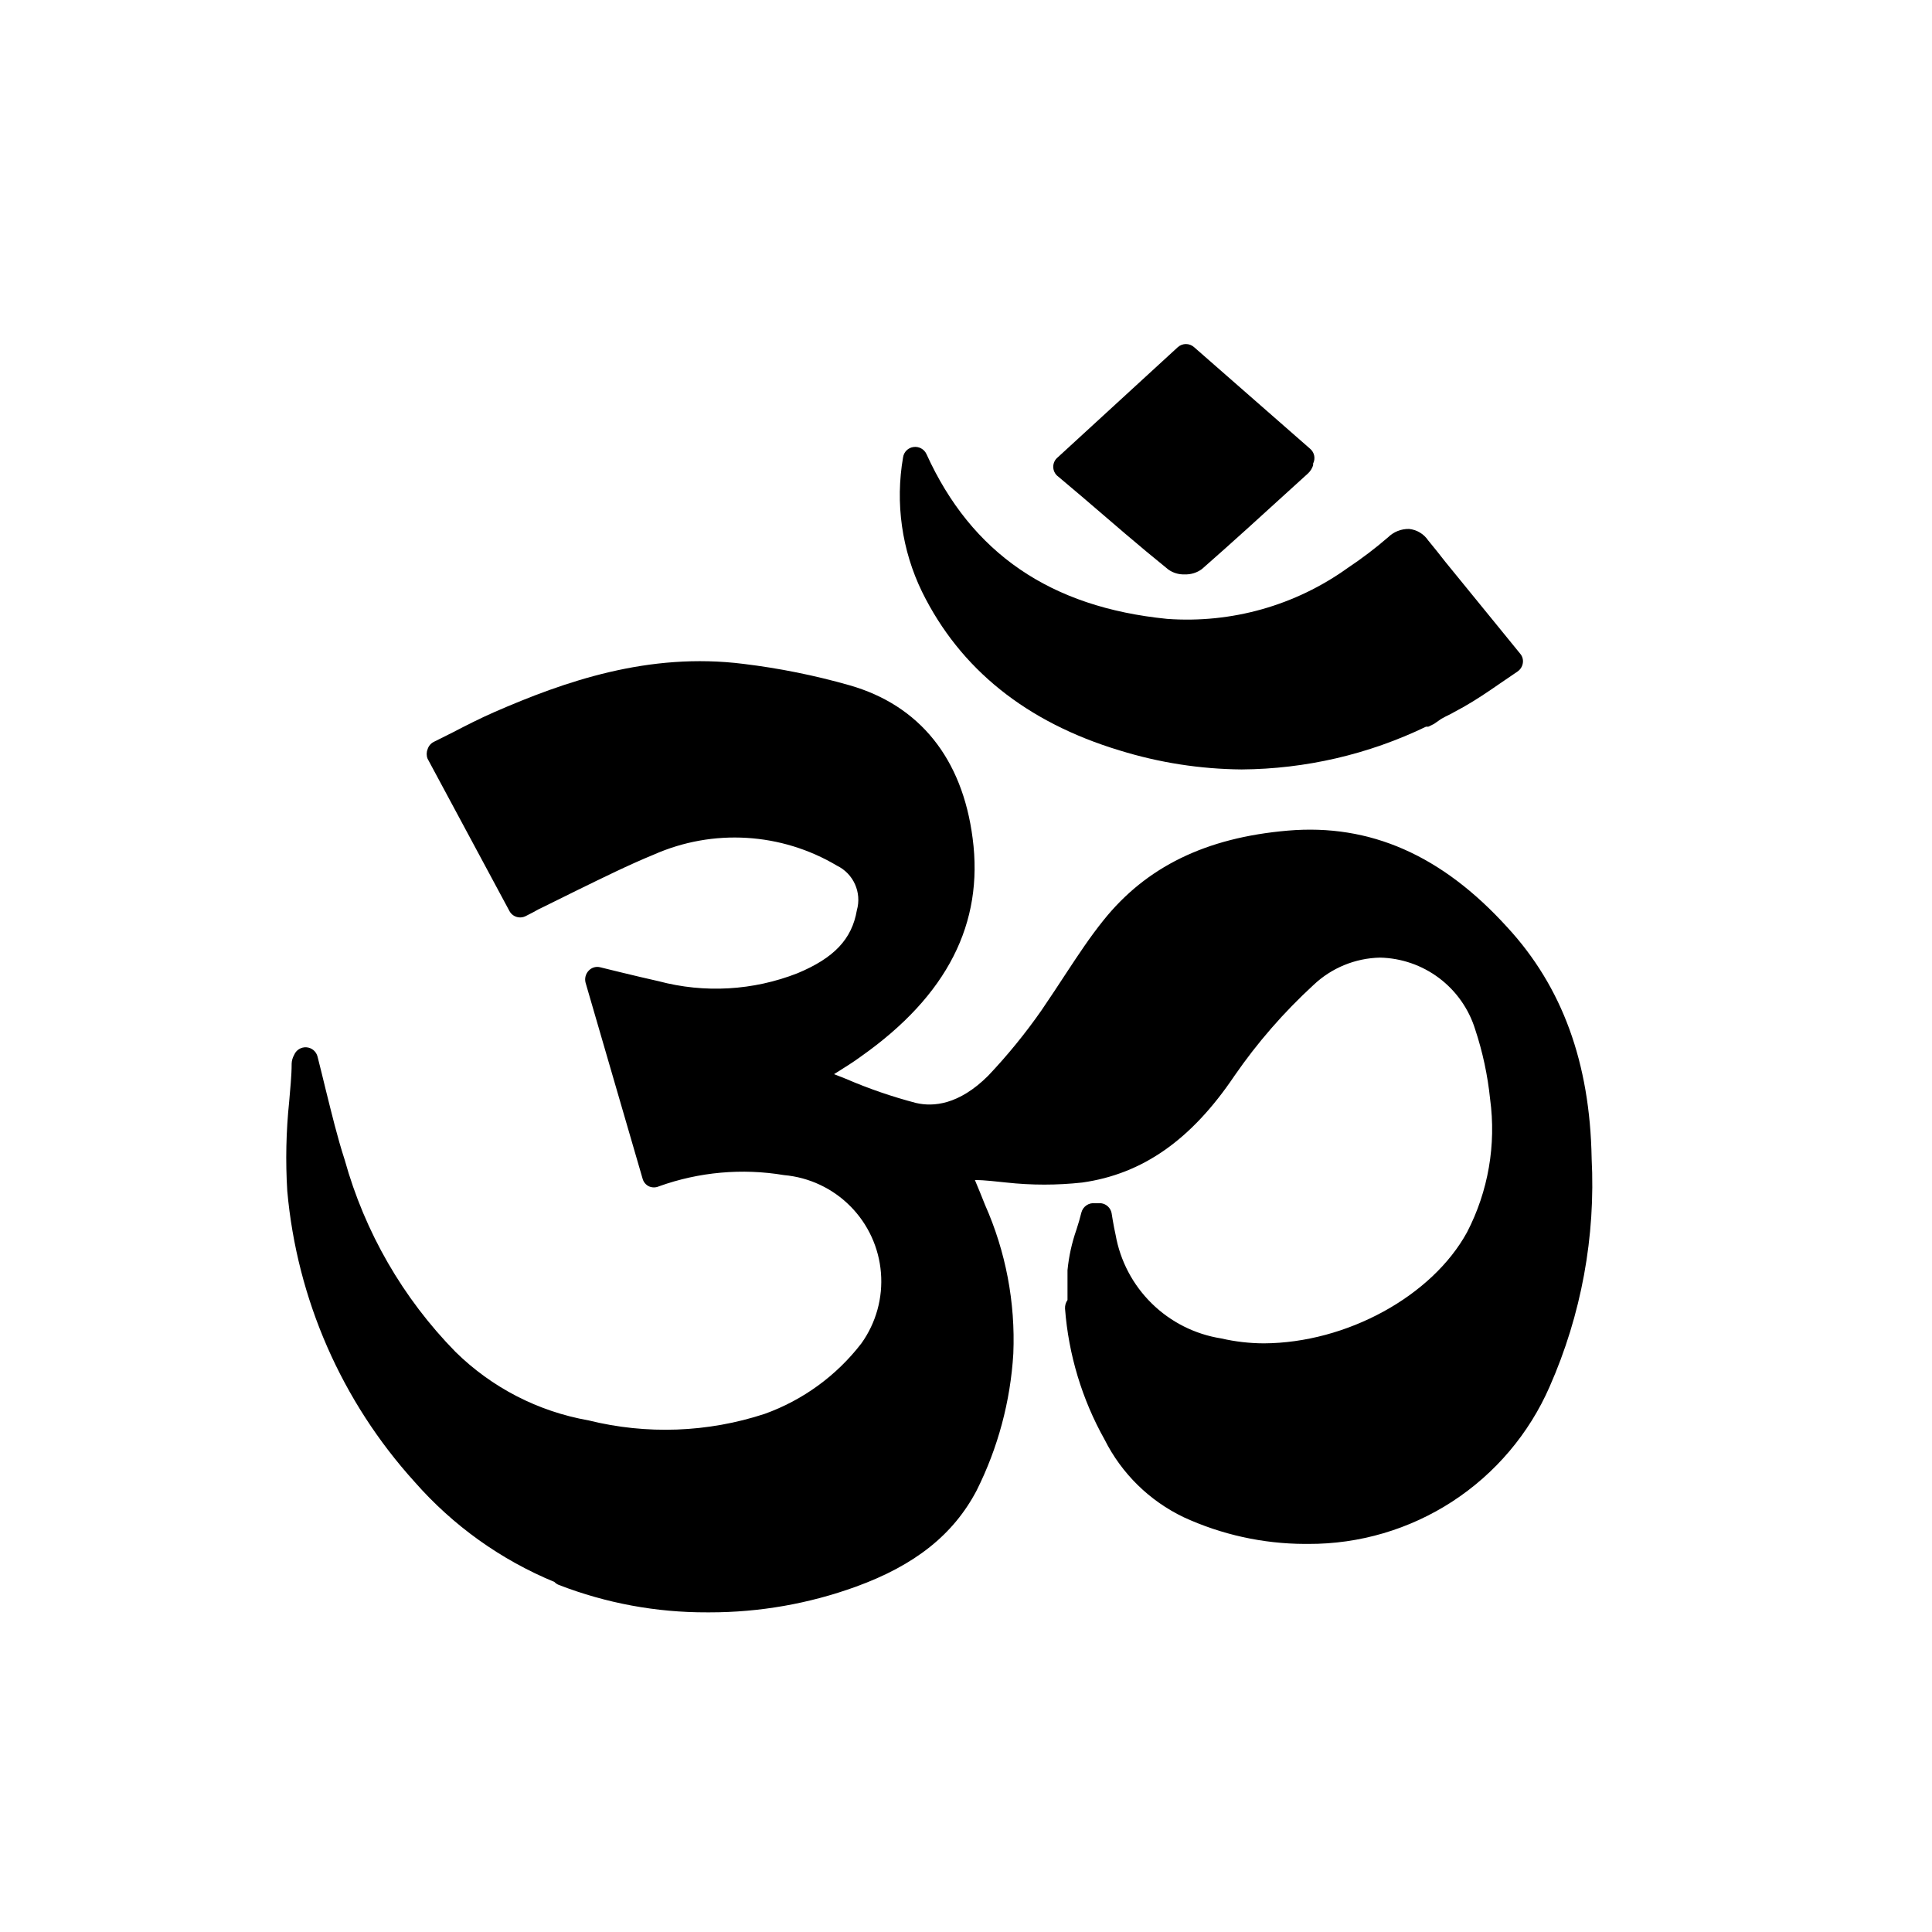 <?xml version="1.0" encoding="UTF-8"?>
<!-- Uploaded to: SVG Repo, www.svgrepo.com, Generator: SVG Repo Mixer Tools -->
<svg fill="#000000" width="800px" height="800px" version="1.1" viewBox="144 144 512 512" xmlns="http://www.w3.org/2000/svg">
 <g>
  <path d="m565.8 450.88c-0.453-25.191-7.758-45.344-22.371-61.164-17.332-19.094-36.375-27.457-58.141-25.594-21.766 1.863-37.535 9.621-48.871 23.781-3.527 4.383-6.648 9.117-9.672 13.703-2.117 3.273-4.383 6.648-6.699 10.078h0.004c-4.281 6.137-9.012 11.949-14.156 17.379-7.809 7.809-14.66 8.262-19.043 7.254l-0.004 0.004c-6.402-1.668-12.668-3.824-18.742-6.449l-3.074-1.211c2.621-1.664 5.039-3.125 7.203-4.734 22.824-16.121 32.496-35.266 29.523-57.785-2.719-21.109-14.055-35.266-32.695-40.559h0.004c-9.176-2.609-18.543-4.496-28.012-5.644-25.191-3.176-47.508 4.684-66.102 12.797-3.68 1.613-7.356 3.477-10.934 5.34l-5.039 2.519c-0.801 0.398-1.402 1.109-1.66 1.965-0.324 0.809-0.324 1.711 0 2.519l21.664 40.305c0.395 0.766 1.082 1.344 1.906 1.598s1.715 0.172 2.477-0.234l1.965-1.008c0.879-0.52 1.789-0.992 2.719-1.414l9.07-4.481c6.602-3.223 13.402-6.602 20.152-9.371 15.691-6.938 33.77-5.848 48.516 2.922 4.406 2.137 6.637 7.129 5.289 11.84-1.309 7.656-6.047 12.645-15.719 16.676-11.734 4.609-24.641 5.352-36.828 2.113-3.223-0.707-6.5-1.512-10.078-2.367l-5.34-1.309h0.004c-1.129-0.309-2.336 0.043-3.125 0.906-0.797 0.848-1.102 2.047-0.805 3.176l15.113 51.941c0.238 0.879 0.844 1.613 1.664 2.016 0.848 0.379 1.82 0.379 2.668 0 10.613-3.812 22.027-4.836 33.152-2.973 6.644 0.586 12.871 3.508 17.57 8.246 4.699 4.734 7.574 10.98 8.109 17.633 0.539 6.652-1.297 13.277-5.176 18.707-6.586 8.555-15.484 15.043-25.645 18.691-15.098 4.953-31.285 5.547-46.703 1.715-13.328-2.344-25.629-8.688-35.266-18.188-13.906-14.199-23.992-31.688-29.32-50.836-1.965-6.047-3.426-12.191-5.039-18.641-0.707-2.871-1.41-5.844-2.168-8.766-0.359-1.363-1.547-2.34-2.953-2.43-1.402-0.094-2.711 0.723-3.242 2.027-0.395 0.691-0.621 1.469-0.656 2.266 0 3.375-0.402 6.852-0.656 10.078-0.82 7.879-0.992 15.816-0.504 23.727 2.57 28.684 14.422 55.742 33.758 77.082 10.141 11.562 22.812 20.633 37.027 26.504 0.336 0.355 0.75 0.633 1.211 0.805 12.516 4.84 25.828 7.301 39.246 7.254h0.707c13.211 0.008 26.324-2.293 38.742-6.801 15.668-5.691 25.844-13.805 31.992-25.492 5.66-11.309 8.969-23.648 9.723-36.273 0.57-13.555-2-27.055-7.508-39.449-0.855-2.168-1.715-4.281-2.672-6.551 2.769 0 5.594 0.402 8.312 0.656h0.004c6.695 0.738 13.453 0.738 20.152 0 15.973-2.266 28.867-11.285 40.305-28.266 6.062-8.785 13.094-16.863 20.957-24.082 4.769-4.527 11.059-7.117 17.633-7.254 5.656 0.121 11.129 2.016 15.648 5.414 4.519 3.402 7.856 8.133 9.543 13.531 2 6.016 3.332 12.23 3.981 18.539 1.641 12.102-0.484 24.418-6.098 35.266-9.27 16.977-31.941 29.371-53.855 29.473-3.816-0.012-7.617-0.453-11.336-1.309-6.938-1.098-13.359-4.336-18.371-9.258-5.016-4.922-8.367-11.281-9.59-18.199-0.301-1.258-0.504-2.519-0.754-3.879l-0.305-1.867c-0.266-1.375-1.383-2.43-2.769-2.617h-1.613c-1.656-0.207-3.211 0.852-3.629 2.469-0.352 1.461-0.805 2.973-1.309 4.535v-0.004c-1.215 3.473-2.008 7.074-2.367 10.734v7.91c-0.465 0.66-0.695 1.457-0.656 2.266 0.922 12.195 4.5 24.043 10.48 34.711 4.516 9.016 11.91 16.266 21.008 20.605 10.039 4.609 20.949 7.012 31.992 7.055h0.957c13.57 0.062 26.859-3.852 38.23-11.254 11.371-7.406 20.324-17.977 25.754-30.41 8.406-19.055 12.219-39.812 11.133-60.609z"/>
  <path d="m440.71 342.87c10.477 3.25 21.375 4.945 32.344 5.039 16.93-0.117 33.617-3.988 48.871-11.336h0.605l1.461-0.707 1.961-1.359 1.109-0.605 1.613-0.805 0.805-0.453 2.316-1.258c3.375-1.914 6.5-4.031 9.773-6.297l4.586-3.125v-0.004c0.758-0.512 1.266-1.312 1.41-2.215 0.152-0.902-0.105-1.828-0.703-2.519l-6.852-8.414-12.898-15.82c-1.512-1.965-3.074-3.879-4.637-5.793-1.148-1.703-2.992-2.809-5.035-3.023-2.09-0.047-4.106 0.75-5.594 2.219-3.387 2.922-6.953 5.633-10.68 8.109-13.879 9.969-30.82 14.746-47.863 13.504-30.934-3.074-51.844-17.383-63.781-43.68-0.605-1.309-2-2.066-3.426-1.867-1.43 0.188-2.559 1.297-2.769 2.723-2.109 12.125-0.348 24.602 5.035 35.668 10.078 20.457 27.66 34.562 52.348 42.02z"/>
  <path d="m424.23 270.12 6.5 5.492c7.809 6.699 15.113 13.047 22.922 19.348v-0.004c1.254 0.879 2.758 1.324 4.285 1.262 1.645 0.066 3.262-0.434 4.582-1.41 8.211-7.203 16.375-14.66 24.285-21.867l3.828-3.477c0.633-0.594 1.102-1.34 1.359-2.164v-0.457c0.664-1.312 0.355-2.91-0.754-3.879l-30.781-26.953c-1.23-1.113-3.106-1.113-4.336 0l-31.789 29.172c-0.766 0.609-1.211 1.539-1.211 2.519s0.445 1.906 1.211 2.519z"/>
 </g>
</svg>